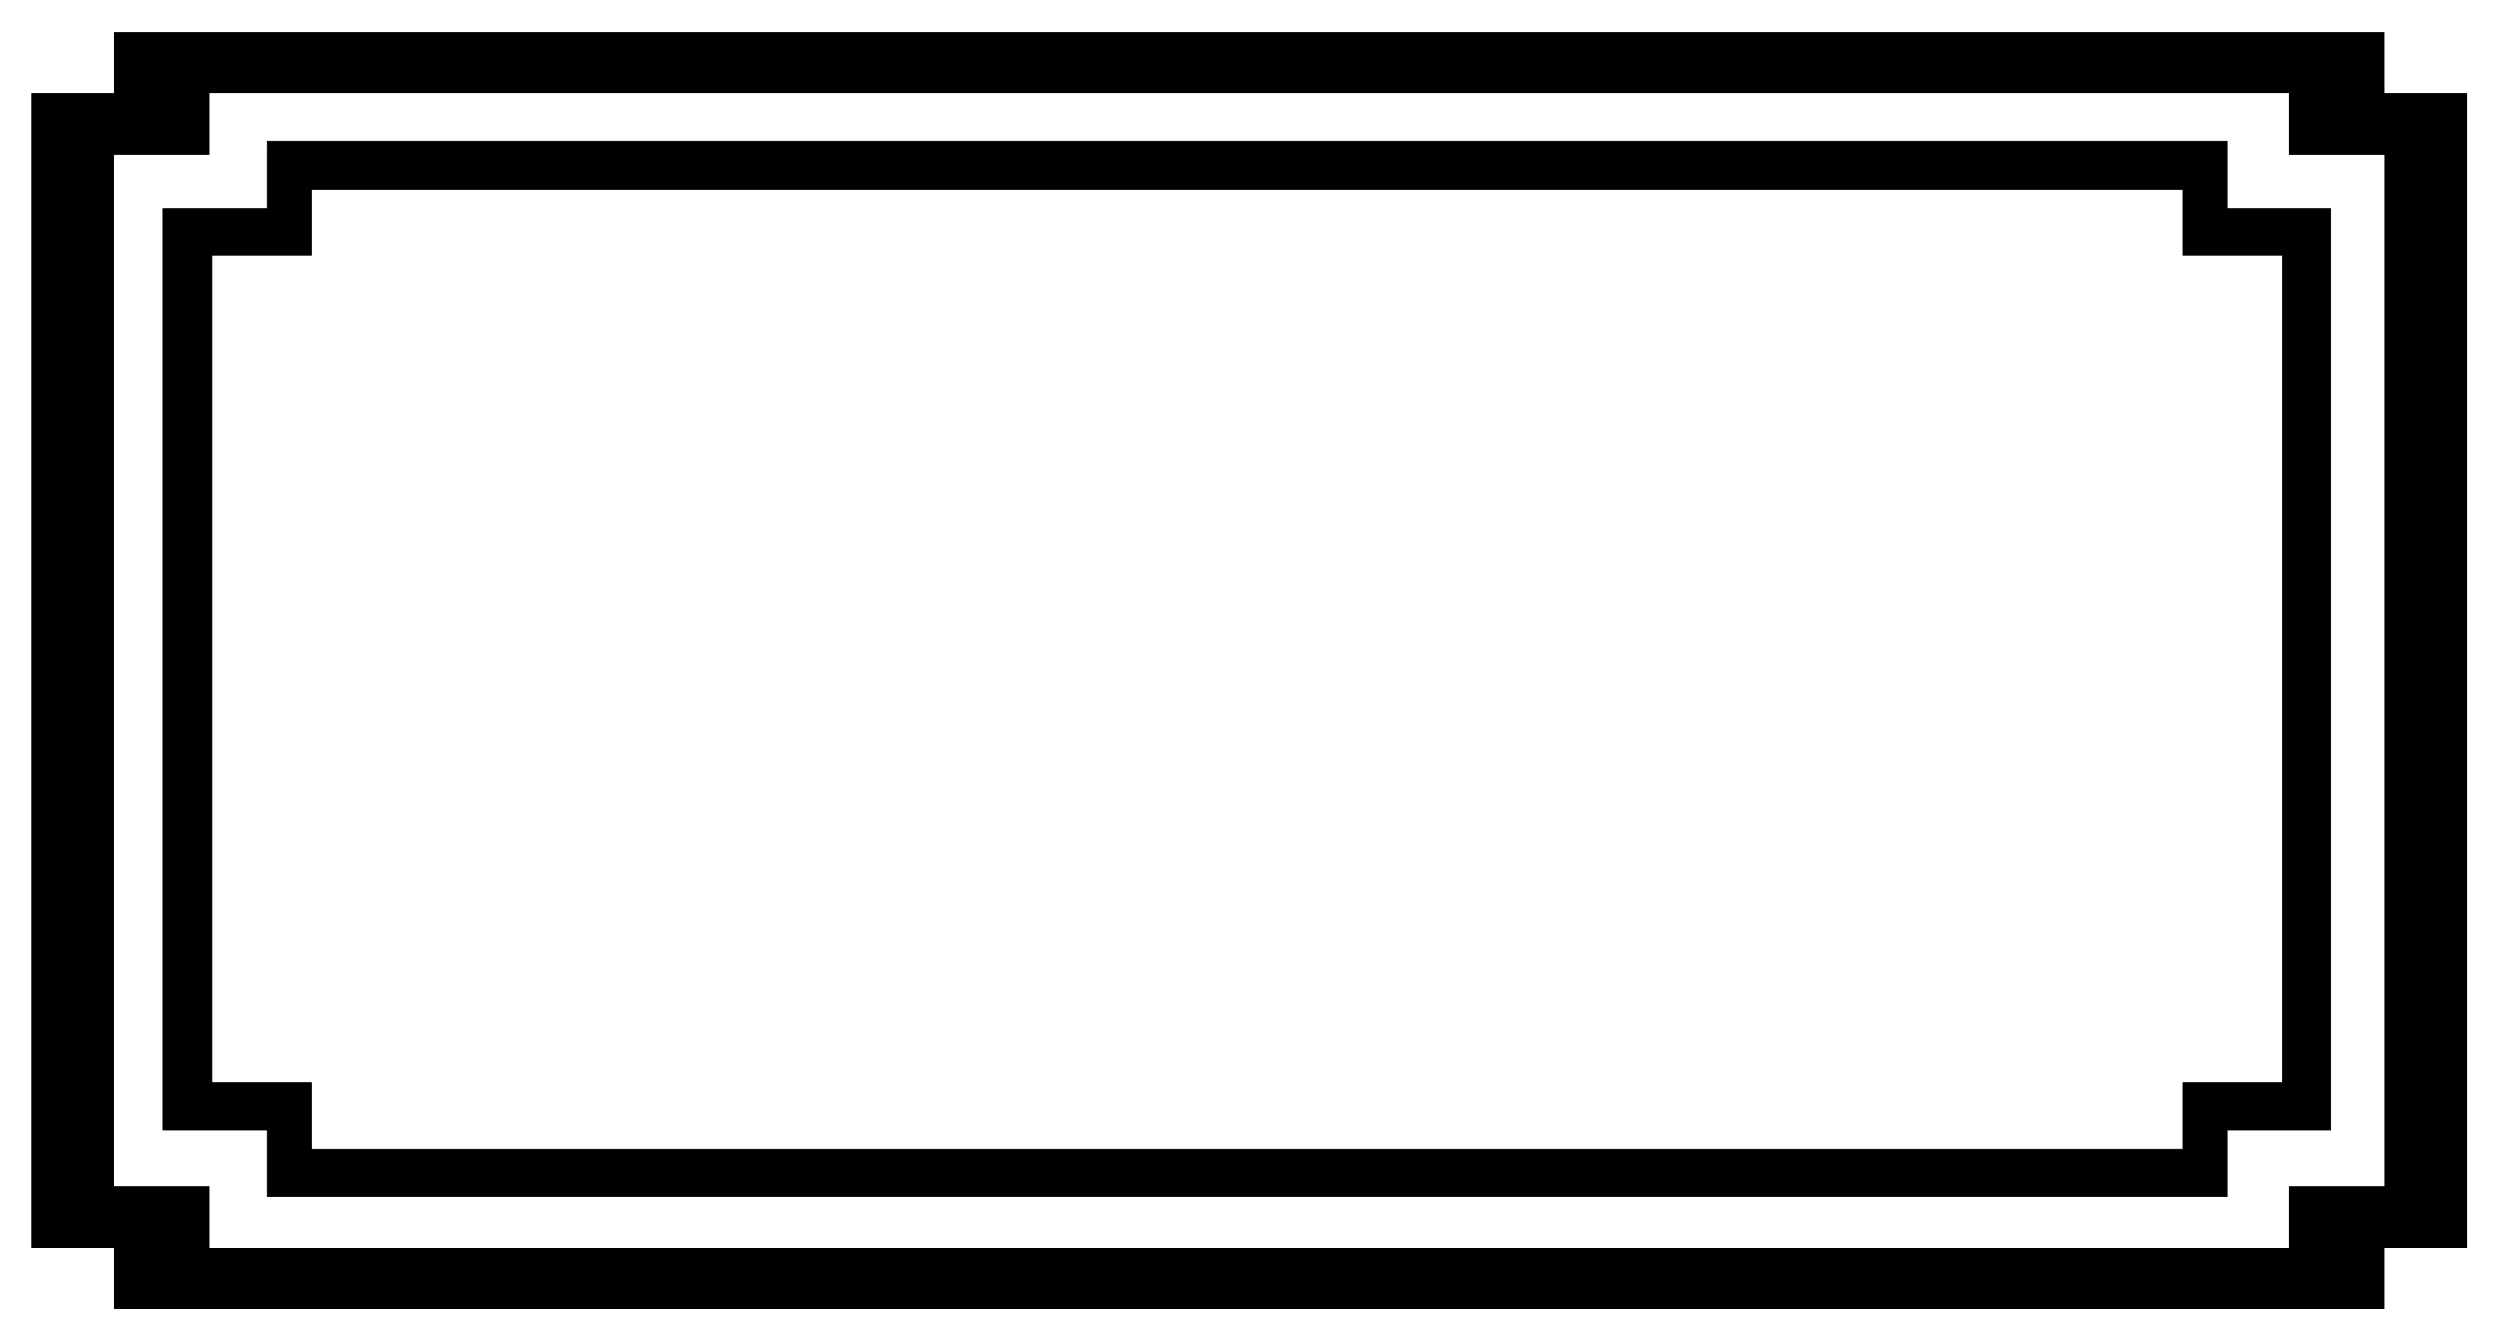 <svg xmlns="http://www.w3.org/2000/svg" width="493.465" height="264.871" fill-rule="evenodd" stroke-linecap="round" preserveAspectRatio="none" viewBox="0 0 3115 1672"><style>.brush1{fill:#000}</style><path d="M39 116v1439h103V116H39zm2932 0v1439h103V116h-103zM142 40h2829v76H142V40zm0 1515h2829v76H142v-76zM261 116v77H142v-77h119zm0 1362v77H142v-77h119zm2710 0v77h-119v-77h119zm0-1362v77h-119v-77h119z" class="brush1" style="stroke:none"/><path d="M333 1491h2442v-83h129V260h-129v-84H333l55 60h2332v82h124v1031h-124v83H388v-83H264V318h124v-82l-55-60v84H203v1148h130v83z" class="brush1" style="stroke:#000;stroke-width:1;stroke-linejoin:round"/></svg>
